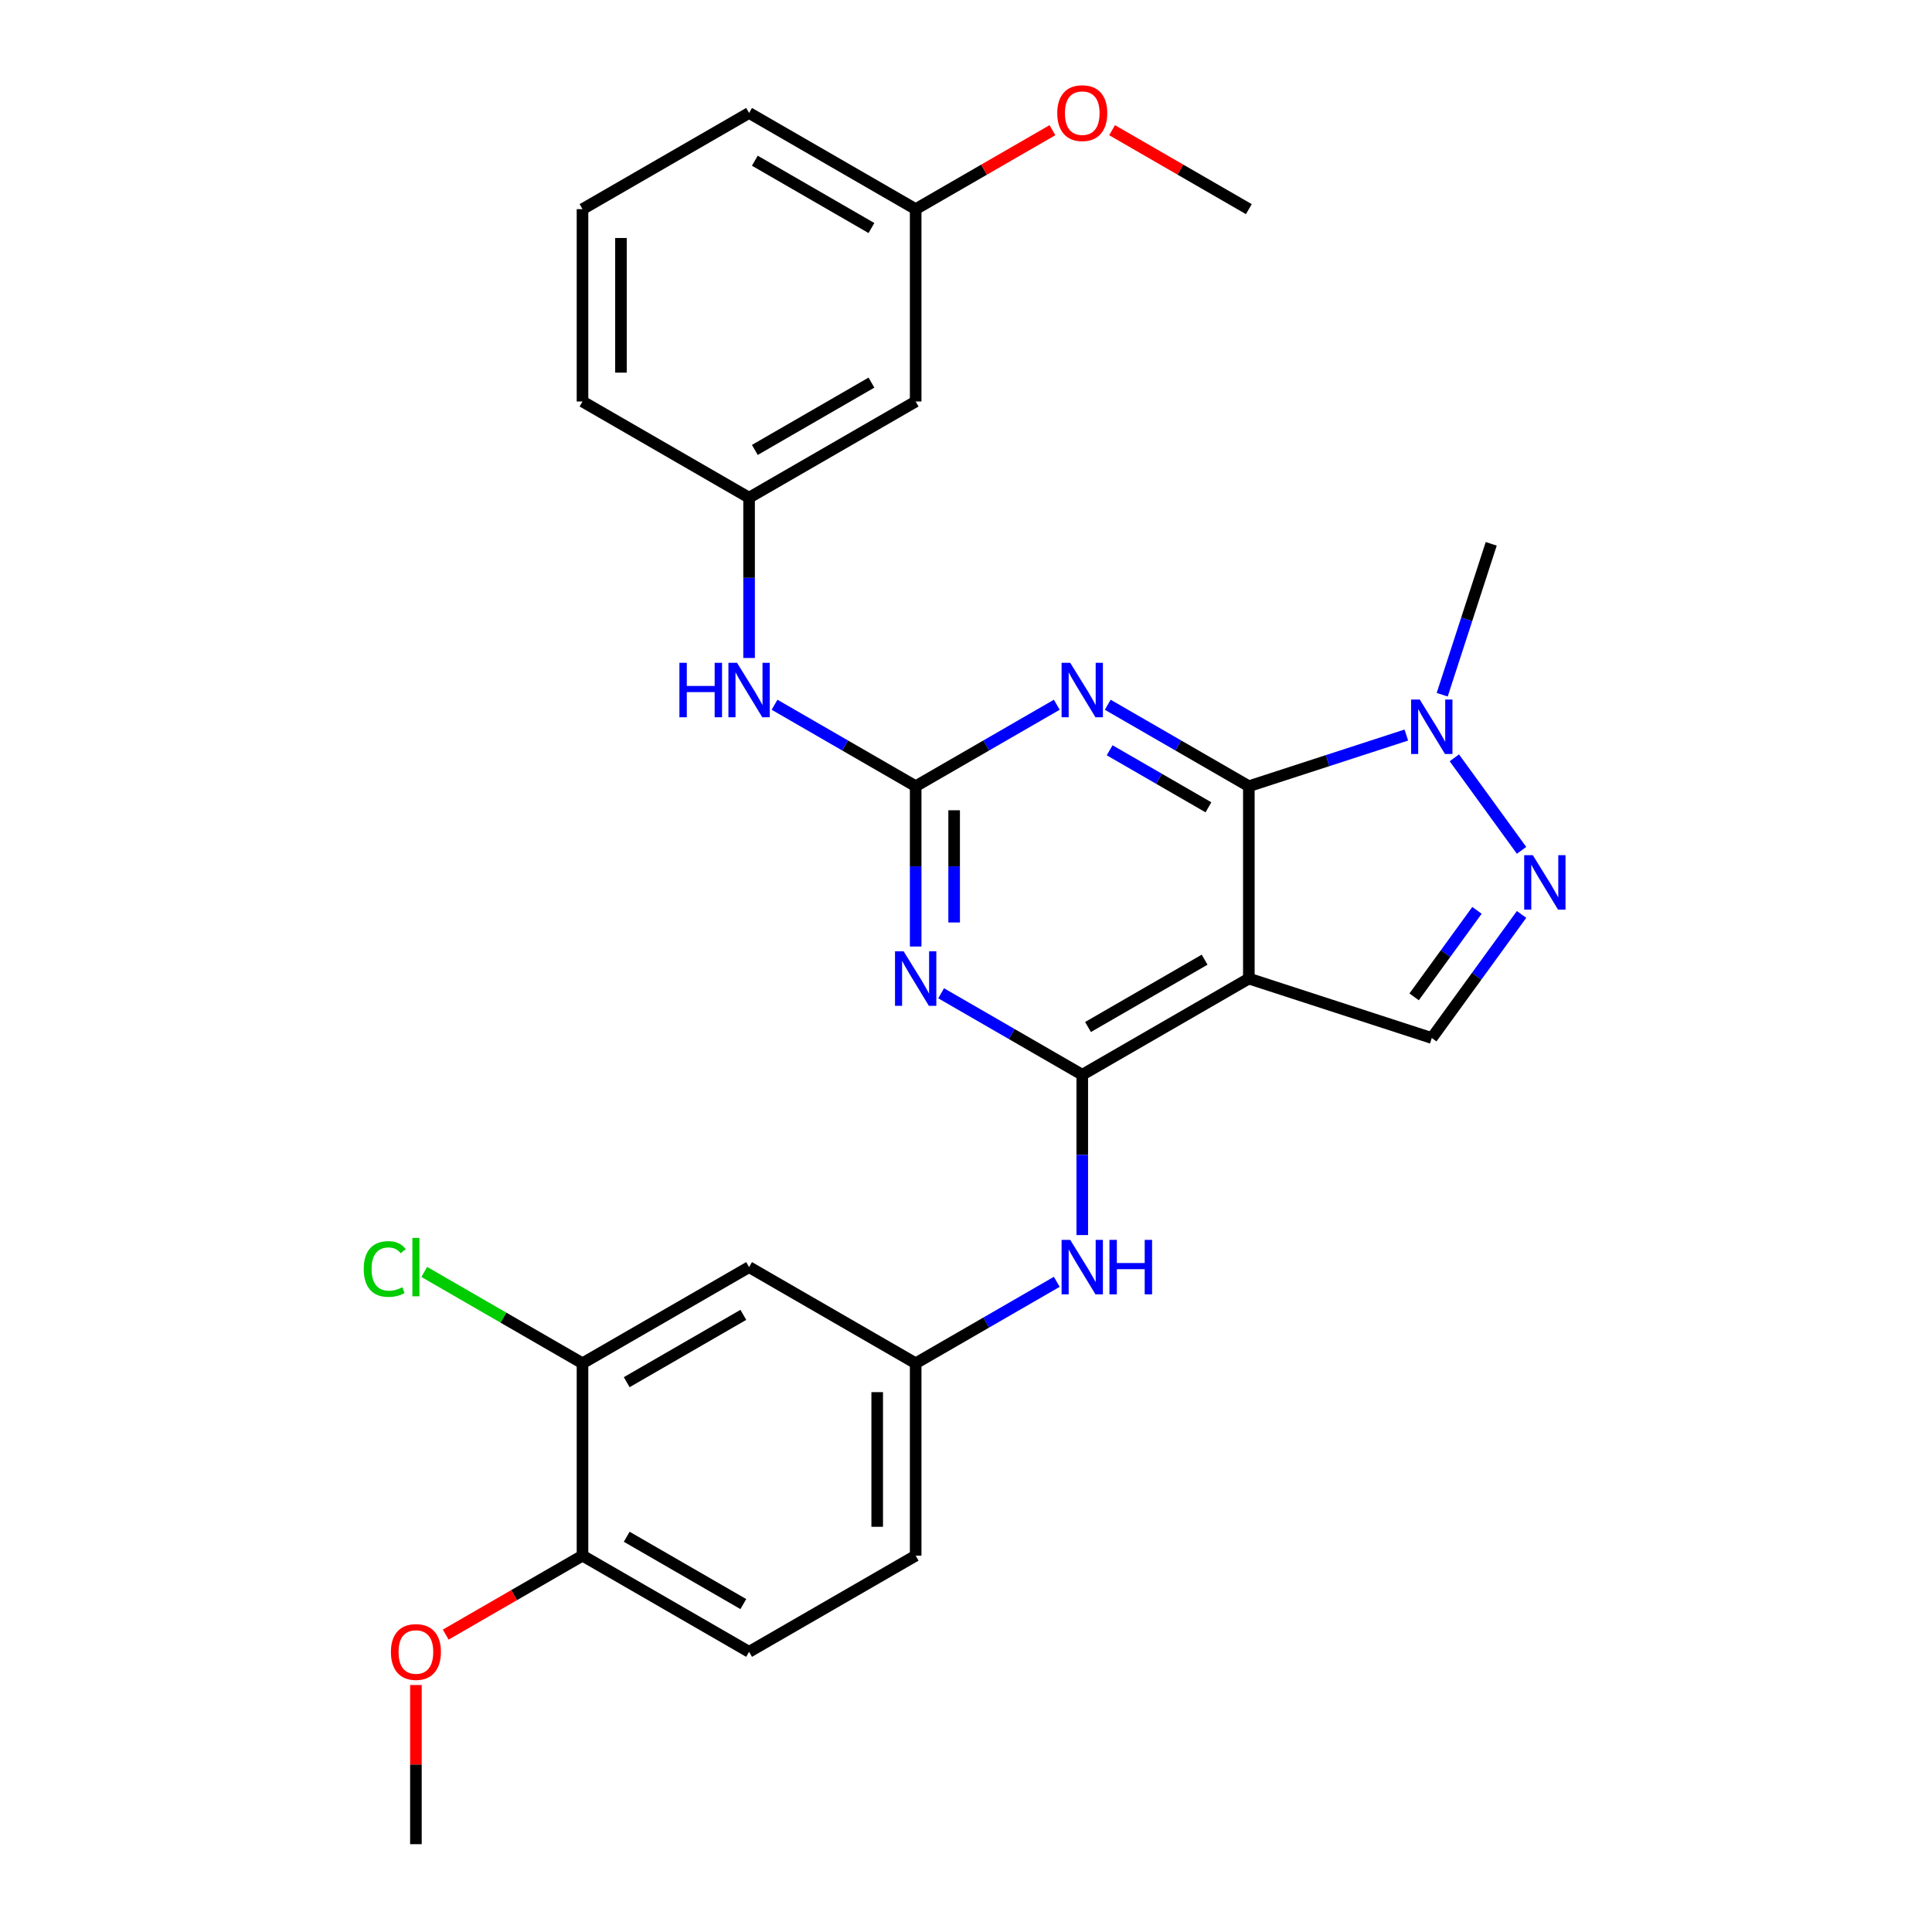 <?xml version='1.0' encoding='iso-8859-1'?>
<svg version='1.1' baseProfile='full'
              xmlns='http://www.w3.org/2000/svg'
                      xmlns:rdkit='http://www.rdkit.org/xml'
                      xmlns:xlink='http://www.w3.org/1999/xlink'
                  xml:space='preserve'
width='1000px' height='1000px' viewBox='0 0 1000 1000'>
<!-- END OF HEADER -->
<rect style='opacity:1.0;fill:#FFFFFF;stroke:none' width='1000' height='1000' x='0' y='0'> </rect>
<path class='bond-0' d='M 646.4,406.944 L 646.4,506.508' style='fill:none;fill-rule:evenodd;stroke:#000000;stroke-width:6px;stroke-linecap:butt;stroke-linejoin:miter;stroke-opacity:1' />
<path class='bond-2' d='M 646.4,406.944 L 609.878,385.858' style='fill:none;fill-rule:evenodd;stroke:#000000;stroke-width:6px;stroke-linecap:butt;stroke-linejoin:miter;stroke-opacity:1' />
<path class='bond-2' d='M 609.878,385.858 L 573.357,364.773' style='fill:none;fill-rule:evenodd;stroke:#0000FF;stroke-width:6px;stroke-linecap:butt;stroke-linejoin:miter;stroke-opacity:1' />
<path class='bond-2' d='M 625.487,417.863 L 599.922,403.103' style='fill:none;fill-rule:evenodd;stroke:#000000;stroke-width:6px;stroke-linecap:butt;stroke-linejoin:miter;stroke-opacity:1' />
<path class='bond-2' d='M 599.922,403.103 L 574.357,388.343' style='fill:none;fill-rule:evenodd;stroke:#0000FF;stroke-width:6px;stroke-linecap:butt;stroke-linejoin:miter;stroke-opacity:1' />
<path class='bond-6' d='M 646.4,406.944 L 687.154,393.702' style='fill:none;fill-rule:evenodd;stroke:#000000;stroke-width:6px;stroke-linecap:butt;stroke-linejoin:miter;stroke-opacity:1' />
<path class='bond-6' d='M 687.154,393.702 L 727.908,380.46' style='fill:none;fill-rule:evenodd;stroke:#0000FF;stroke-width:6px;stroke-linecap:butt;stroke-linejoin:miter;stroke-opacity:1' />
<path class='bond-1' d='M 646.4,506.508 L 560.175,556.29' style='fill:none;fill-rule:evenodd;stroke:#000000;stroke-width:6px;stroke-linecap:butt;stroke-linejoin:miter;stroke-opacity:1' />
<path class='bond-1' d='M 623.509,496.73 L 563.152,531.577' style='fill:none;fill-rule:evenodd;stroke:#000000;stroke-width:6px;stroke-linecap:butt;stroke-linejoin:miter;stroke-opacity:1' />
<path class='bond-7' d='M 646.4,506.508 L 741.091,537.275' style='fill:none;fill-rule:evenodd;stroke:#000000;stroke-width:6px;stroke-linecap:butt;stroke-linejoin:miter;stroke-opacity:1' />
<path class='bond-8' d='M 560.175,556.29 L 560.175,597.778' style='fill:none;fill-rule:evenodd;stroke:#000000;stroke-width:6px;stroke-linecap:butt;stroke-linejoin:miter;stroke-opacity:1' />
<path class='bond-8' d='M 560.175,597.778 L 560.175,639.266' style='fill:none;fill-rule:evenodd;stroke:#0000FF;stroke-width:6px;stroke-linecap:butt;stroke-linejoin:miter;stroke-opacity:1' />
<path class='bond-29' d='M 560.175,556.29 L 523.653,535.204' style='fill:none;fill-rule:evenodd;stroke:#000000;stroke-width:6px;stroke-linecap:butt;stroke-linejoin:miter;stroke-opacity:1' />
<path class='bond-29' d='M 523.653,535.204 L 487.132,514.119' style='fill:none;fill-rule:evenodd;stroke:#0000FF;stroke-width:6px;stroke-linecap:butt;stroke-linejoin:miter;stroke-opacity:1' />
<path class='bond-4' d='M 546.992,364.773 L 510.471,385.858' style='fill:none;fill-rule:evenodd;stroke:#0000FF;stroke-width:6px;stroke-linecap:butt;stroke-linejoin:miter;stroke-opacity:1' />
<path class='bond-4' d='M 510.471,385.858 L 473.95,406.944' style='fill:none;fill-rule:evenodd;stroke:#000000;stroke-width:6px;stroke-linecap:butt;stroke-linejoin:miter;stroke-opacity:1' />
<path class='bond-3' d='M 473.95,489.92 L 473.95,448.432' style='fill:none;fill-rule:evenodd;stroke:#0000FF;stroke-width:6px;stroke-linecap:butt;stroke-linejoin:miter;stroke-opacity:1' />
<path class='bond-3' d='M 473.95,448.432 L 473.95,406.944' style='fill:none;fill-rule:evenodd;stroke:#000000;stroke-width:6px;stroke-linecap:butt;stroke-linejoin:miter;stroke-opacity:1' />
<path class='bond-3' d='M 493.863,477.474 L 493.863,448.432' style='fill:none;fill-rule:evenodd;stroke:#0000FF;stroke-width:6px;stroke-linecap:butt;stroke-linejoin:miter;stroke-opacity:1' />
<path class='bond-3' d='M 493.863,448.432 L 493.863,419.39' style='fill:none;fill-rule:evenodd;stroke:#000000;stroke-width:6px;stroke-linecap:butt;stroke-linejoin:miter;stroke-opacity:1' />
<path class='bond-9' d='M 473.95,406.944 L 437.429,385.858' style='fill:none;fill-rule:evenodd;stroke:#000000;stroke-width:6px;stroke-linecap:butt;stroke-linejoin:miter;stroke-opacity:1' />
<path class='bond-9' d='M 437.429,385.858 L 400.907,364.773' style='fill:none;fill-rule:evenodd;stroke:#0000FF;stroke-width:6px;stroke-linecap:butt;stroke-linejoin:miter;stroke-opacity:1' />
<path class='bond-5' d='M 787.561,440.138 L 752.77,392.252' style='fill:none;fill-rule:evenodd;stroke:#0000FF;stroke-width:6px;stroke-linecap:butt;stroke-linejoin:miter;stroke-opacity:1' />
<path class='bond-28' d='M 787.561,473.313 L 764.326,505.294' style='fill:none;fill-rule:evenodd;stroke:#0000FF;stroke-width:6px;stroke-linecap:butt;stroke-linejoin:miter;stroke-opacity:1' />
<path class='bond-28' d='M 764.326,505.294 L 741.091,537.275' style='fill:none;fill-rule:evenodd;stroke:#000000;stroke-width:6px;stroke-linecap:butt;stroke-linejoin:miter;stroke-opacity:1' />
<path class='bond-28' d='M 764.481,471.203 L 748.216,493.589' style='fill:none;fill-rule:evenodd;stroke:#0000FF;stroke-width:6px;stroke-linecap:butt;stroke-linejoin:miter;stroke-opacity:1' />
<path class='bond-28' d='M 748.216,493.589 L 731.951,515.976' style='fill:none;fill-rule:evenodd;stroke:#000000;stroke-width:6px;stroke-linecap:butt;stroke-linejoin:miter;stroke-opacity:1' />
<path class='bond-20' d='M 746.48,359.59 L 759.169,320.538' style='fill:none;fill-rule:evenodd;stroke:#0000FF;stroke-width:6px;stroke-linecap:butt;stroke-linejoin:miter;stroke-opacity:1' />
<path class='bond-20' d='M 759.169,320.538 L 771.857,281.486' style='fill:none;fill-rule:evenodd;stroke:#000000;stroke-width:6px;stroke-linecap:butt;stroke-linejoin:miter;stroke-opacity:1' />
<path class='bond-12' d='M 546.992,663.464 L 510.471,684.55' style='fill:none;fill-rule:evenodd;stroke:#0000FF;stroke-width:6px;stroke-linecap:butt;stroke-linejoin:miter;stroke-opacity:1' />
<path class='bond-12' d='M 510.471,684.55 L 473.95,705.636' style='fill:none;fill-rule:evenodd;stroke:#000000;stroke-width:6px;stroke-linecap:butt;stroke-linejoin:miter;stroke-opacity:1' />
<path class='bond-14' d='M 387.725,340.575 L 387.725,299.086' style='fill:none;fill-rule:evenodd;stroke:#0000FF;stroke-width:6px;stroke-linecap:butt;stroke-linejoin:miter;stroke-opacity:1' />
<path class='bond-14' d='M 387.725,299.086 L 387.725,257.598' style='fill:none;fill-rule:evenodd;stroke:#000000;stroke-width:6px;stroke-linecap:butt;stroke-linejoin:miter;stroke-opacity:1' />
<path class='bond-10' d='M 301.5,705.636 L 387.725,655.854' style='fill:none;fill-rule:evenodd;stroke:#000000;stroke-width:6px;stroke-linecap:butt;stroke-linejoin:miter;stroke-opacity:1' />
<path class='bond-10' d='M 324.39,715.413 L 384.748,680.566' style='fill:none;fill-rule:evenodd;stroke:#000000;stroke-width:6px;stroke-linecap:butt;stroke-linejoin:miter;stroke-opacity:1' />
<path class='bond-17' d='M 301.5,705.636 L 260.548,681.992' style='fill:none;fill-rule:evenodd;stroke:#000000;stroke-width:6px;stroke-linecap:butt;stroke-linejoin:miter;stroke-opacity:1' />
<path class='bond-17' d='M 260.548,681.992 L 219.596,658.348' style='fill:none;fill-rule:evenodd;stroke:#00CC00;stroke-width:6px;stroke-linecap:butt;stroke-linejoin:miter;stroke-opacity:1' />
<path class='bond-31' d='M 301.5,705.636 L 301.5,805.2' style='fill:none;fill-rule:evenodd;stroke:#000000;stroke-width:6px;stroke-linecap:butt;stroke-linejoin:miter;stroke-opacity:1' />
<path class='bond-11' d='M 387.725,655.854 L 473.95,705.636' style='fill:none;fill-rule:evenodd;stroke:#000000;stroke-width:6px;stroke-linecap:butt;stroke-linejoin:miter;stroke-opacity:1' />
<path class='bond-18' d='M 473.95,705.636 L 473.95,805.2' style='fill:none;fill-rule:evenodd;stroke:#000000;stroke-width:6px;stroke-linecap:butt;stroke-linejoin:miter;stroke-opacity:1' />
<path class='bond-18' d='M 454.037,720.57 L 454.037,790.265' style='fill:none;fill-rule:evenodd;stroke:#000000;stroke-width:6px;stroke-linecap:butt;stroke-linejoin:miter;stroke-opacity:1' />
<path class='bond-13' d='M 301.5,805.2 L 387.725,854.982' style='fill:none;fill-rule:evenodd;stroke:#000000;stroke-width:6px;stroke-linecap:butt;stroke-linejoin:miter;stroke-opacity:1' />
<path class='bond-13' d='M 324.39,795.422 L 384.748,830.269' style='fill:none;fill-rule:evenodd;stroke:#000000;stroke-width:6px;stroke-linecap:butt;stroke-linejoin:miter;stroke-opacity:1' />
<path class='bond-21' d='M 301.5,805.2 L 266.104,825.636' style='fill:none;fill-rule:evenodd;stroke:#000000;stroke-width:6px;stroke-linecap:butt;stroke-linejoin:miter;stroke-opacity:1' />
<path class='bond-21' d='M 266.104,825.636 L 230.708,846.072' style='fill:none;fill-rule:evenodd;stroke:#FF0000;stroke-width:6px;stroke-linecap:butt;stroke-linejoin:miter;stroke-opacity:1' />
<path class='bond-15' d='M 387.725,257.598 L 473.95,207.816' style='fill:none;fill-rule:evenodd;stroke:#000000;stroke-width:6px;stroke-linecap:butt;stroke-linejoin:miter;stroke-opacity:1' />
<path class='bond-15' d='M 390.702,232.886 L 451.06,198.038' style='fill:none;fill-rule:evenodd;stroke:#000000;stroke-width:6px;stroke-linecap:butt;stroke-linejoin:miter;stroke-opacity:1' />
<path class='bond-24' d='M 387.725,257.598 L 301.5,207.816' style='fill:none;fill-rule:evenodd;stroke:#000000;stroke-width:6px;stroke-linecap:butt;stroke-linejoin:miter;stroke-opacity:1' />
<path class='bond-19' d='M 473.95,207.816 L 473.95,108.252' style='fill:none;fill-rule:evenodd;stroke:#000000;stroke-width:6px;stroke-linecap:butt;stroke-linejoin:miter;stroke-opacity:1' />
<path class='bond-16' d='M 387.725,854.982 L 473.95,805.2' style='fill:none;fill-rule:evenodd;stroke:#000000;stroke-width:6px;stroke-linecap:butt;stroke-linejoin:miter;stroke-opacity:1' />
<path class='bond-22' d='M 473.95,108.252 L 509.346,87.816' style='fill:none;fill-rule:evenodd;stroke:#000000;stroke-width:6px;stroke-linecap:butt;stroke-linejoin:miter;stroke-opacity:1' />
<path class='bond-22' d='M 509.346,87.816 L 544.742,67.38' style='fill:none;fill-rule:evenodd;stroke:#FF0000;stroke-width:6px;stroke-linecap:butt;stroke-linejoin:miter;stroke-opacity:1' />
<path class='bond-30' d='M 473.95,108.252 L 387.725,58.47' style='fill:none;fill-rule:evenodd;stroke:#000000;stroke-width:6px;stroke-linecap:butt;stroke-linejoin:miter;stroke-opacity:1' />
<path class='bond-30' d='M 451.06,118.03 L 390.702,83.182' style='fill:none;fill-rule:evenodd;stroke:#000000;stroke-width:6px;stroke-linecap:butt;stroke-linejoin:miter;stroke-opacity:1' />
<path class='bond-26' d='M 215.275,872.166 L 215.275,913.356' style='fill:none;fill-rule:evenodd;stroke:#FF0000;stroke-width:6px;stroke-linecap:butt;stroke-linejoin:miter;stroke-opacity:1' />
<path class='bond-26' d='M 215.275,913.356 L 215.275,954.545' style='fill:none;fill-rule:evenodd;stroke:#000000;stroke-width:6px;stroke-linecap:butt;stroke-linejoin:miter;stroke-opacity:1' />
<path class='bond-27' d='M 575.607,67.38 L 611.003,87.816' style='fill:none;fill-rule:evenodd;stroke:#FF0000;stroke-width:6px;stroke-linecap:butt;stroke-linejoin:miter;stroke-opacity:1' />
<path class='bond-27' d='M 611.003,87.816 L 646.4,108.252' style='fill:none;fill-rule:evenodd;stroke:#000000;stroke-width:6px;stroke-linecap:butt;stroke-linejoin:miter;stroke-opacity:1' />
<path class='bond-23' d='M 301.5,108.252 L 301.5,207.816' style='fill:none;fill-rule:evenodd;stroke:#000000;stroke-width:6px;stroke-linecap:butt;stroke-linejoin:miter;stroke-opacity:1' />
<path class='bond-23' d='M 321.413,123.187 L 321.413,192.881' style='fill:none;fill-rule:evenodd;stroke:#000000;stroke-width:6px;stroke-linecap:butt;stroke-linejoin:miter;stroke-opacity:1' />
<path class='bond-25' d='M 301.5,108.252 L 387.725,58.47' style='fill:none;fill-rule:evenodd;stroke:#000000;stroke-width:6px;stroke-linecap:butt;stroke-linejoin:miter;stroke-opacity:1' />
<path  class='atom-3' d='M 553.942 343.064
L 563.182 357.998
Q 564.098 359.472, 565.571 362.14
Q 567.045 364.808, 567.124 364.968
L 567.124 343.064
L 570.868 343.064
L 570.868 371.26
L 567.005 371.26
L 557.088 354.932
Q 555.933 353.02, 554.699 350.83
Q 553.504 348.639, 553.146 347.962
L 553.146 371.26
L 549.482 371.26
L 549.482 343.064
L 553.942 343.064
' fill='#0000FF'/>
<path  class='atom-4' d='M 467.717 492.41
L 476.957 507.344
Q 477.873 508.818, 479.346 511.486
Q 480.82 514.154, 480.899 514.314
L 480.899 492.41
L 484.643 492.41
L 484.643 520.606
L 480.78 520.606
L 470.863 504.278
Q 469.708 502.366, 468.474 500.176
Q 467.279 497.985, 466.921 497.308
L 466.921 520.606
L 463.257 520.606
L 463.257 492.41
L 467.717 492.41
' fill='#0000FF'/>
<path  class='atom-6' d='M 793.38 442.628
L 802.62 457.562
Q 803.536 459.036, 805.009 461.704
Q 806.483 464.372, 806.562 464.532
L 806.562 442.628
L 810.306 442.628
L 810.306 470.824
L 806.443 470.824
L 796.526 454.496
Q 795.371 452.584, 794.137 450.394
Q 792.942 448.203, 792.584 447.526
L 792.584 470.824
L 788.92 470.824
L 788.92 442.628
L 793.38 442.628
' fill='#0000FF'/>
<path  class='atom-7' d='M 734.858 362.079
L 744.097 377.013
Q 745.013 378.487, 746.487 381.155
Q 747.96 383.823, 748.04 383.983
L 748.04 362.079
L 751.784 362.079
L 751.784 390.275
L 747.921 390.275
L 738.004 373.947
Q 736.849 372.035, 735.615 369.845
Q 734.42 367.654, 734.061 366.977
L 734.061 390.275
L 730.397 390.275
L 730.397 362.079
L 734.858 362.079
' fill='#0000FF'/>
<path  class='atom-9' d='M 553.942 641.755
L 563.182 656.69
Q 564.098 658.164, 565.571 660.832
Q 567.045 663.5, 567.124 663.659
L 567.124 641.755
L 570.868 641.755
L 570.868 669.952
L 567.005 669.952
L 557.088 653.623
Q 555.933 651.712, 554.699 649.521
Q 553.504 647.331, 553.146 646.654
L 553.146 669.952
L 549.482 669.952
L 549.482 641.755
L 553.942 641.755
' fill='#0000FF'/>
<path  class='atom-9' d='M 574.253 641.755
L 578.076 641.755
L 578.076 653.743
L 592.493 653.743
L 592.493 641.755
L 596.316 641.755
L 596.316 669.952
L 592.493 669.952
L 592.493 656.929
L 578.076 656.929
L 578.076 669.952
L 574.253 669.952
L 574.253 641.755
' fill='#0000FF'/>
<path  class='atom-10' d='M 351.663 343.064
L 355.486 343.064
L 355.486 355.051
L 369.903 355.051
L 369.903 343.064
L 373.726 343.064
L 373.726 371.26
L 369.903 371.26
L 369.903 358.237
L 355.486 358.237
L 355.486 371.26
L 351.663 371.26
L 351.663 343.064
' fill='#0000FF'/>
<path  class='atom-10' d='M 381.492 343.064
L 390.732 357.998
Q 391.648 359.472, 393.121 362.14
Q 394.595 364.808, 394.674 364.968
L 394.674 343.064
L 398.418 343.064
L 398.418 371.26
L 394.555 371.26
L 384.638 354.932
Q 383.484 353.02, 382.249 350.83
Q 381.054 348.639, 380.696 347.962
L 380.696 371.26
L 377.032 371.26
L 377.032 343.064
L 381.492 343.064
' fill='#0000FF'/>
<path  class='atom-18' d='M 188.273 656.829
Q 188.273 649.82, 191.539 646.156
Q 194.845 642.452, 201.097 642.452
Q 206.912 642.452, 210.018 646.554
L 207.39 648.705
Q 205.12 645.718, 201.097 645.718
Q 196.836 645.718, 194.566 648.586
Q 192.336 651.413, 192.336 656.829
Q 192.336 662.405, 194.646 665.272
Q 196.995 668.14, 201.535 668.14
Q 204.642 668.14, 208.266 666.268
L 209.381 669.255
Q 207.907 670.211, 205.677 670.768
Q 203.447 671.326, 200.978 671.326
Q 194.845 671.326, 191.539 667.582
Q 188.273 663.839, 188.273 656.829
' fill='#00CC00'/>
<path  class='atom-18' d='M 213.443 640.74
L 217.107 640.74
L 217.107 670.967
L 213.443 670.967
L 213.443 640.74
' fill='#00CC00'/>
<path  class='atom-22' d='M 202.332 855.061
Q 202.332 848.291, 205.677 844.507
Q 209.023 840.724, 215.275 840.724
Q 221.528 840.724, 224.873 844.507
Q 228.218 848.291, 228.218 855.061
Q 228.218 861.911, 224.833 865.814
Q 221.448 869.677, 215.275 869.677
Q 209.062 869.677, 205.677 865.814
Q 202.332 861.951, 202.332 855.061
M 215.275 866.491
Q 219.576 866.491, 221.886 863.624
Q 224.236 860.716, 224.236 855.061
Q 224.236 849.525, 221.886 846.738
Q 219.576 843.91, 215.275 843.91
Q 210.974 843.91, 208.624 846.698
Q 206.314 849.486, 206.314 855.061
Q 206.314 860.756, 208.624 863.624
Q 210.974 866.491, 215.275 866.491
' fill='#FF0000'/>
<path  class='atom-23' d='M 547.231 58.55
Q 547.231 51.779, 550.577 47.996
Q 553.922 44.212, 560.175 44.212
Q 566.427 44.212, 569.773 47.996
Q 573.118 51.779, 573.118 58.55
Q 573.118 65.4, 569.733 69.303
Q 566.348 73.166, 560.175 73.166
Q 553.962 73.166, 550.577 69.303
Q 547.231 65.44, 547.231 58.55
M 560.175 69.98
Q 564.476 69.98, 566.786 67.112
Q 569.135 64.205, 569.135 58.55
Q 569.135 53.014, 566.786 50.226
Q 564.476 47.399, 560.175 47.399
Q 555.874 47.399, 553.524 50.186
Q 551.214 52.974, 551.214 58.55
Q 551.214 64.245, 553.524 67.112
Q 555.874 69.98, 560.175 69.98
' fill='#FF0000'/>
</svg>
